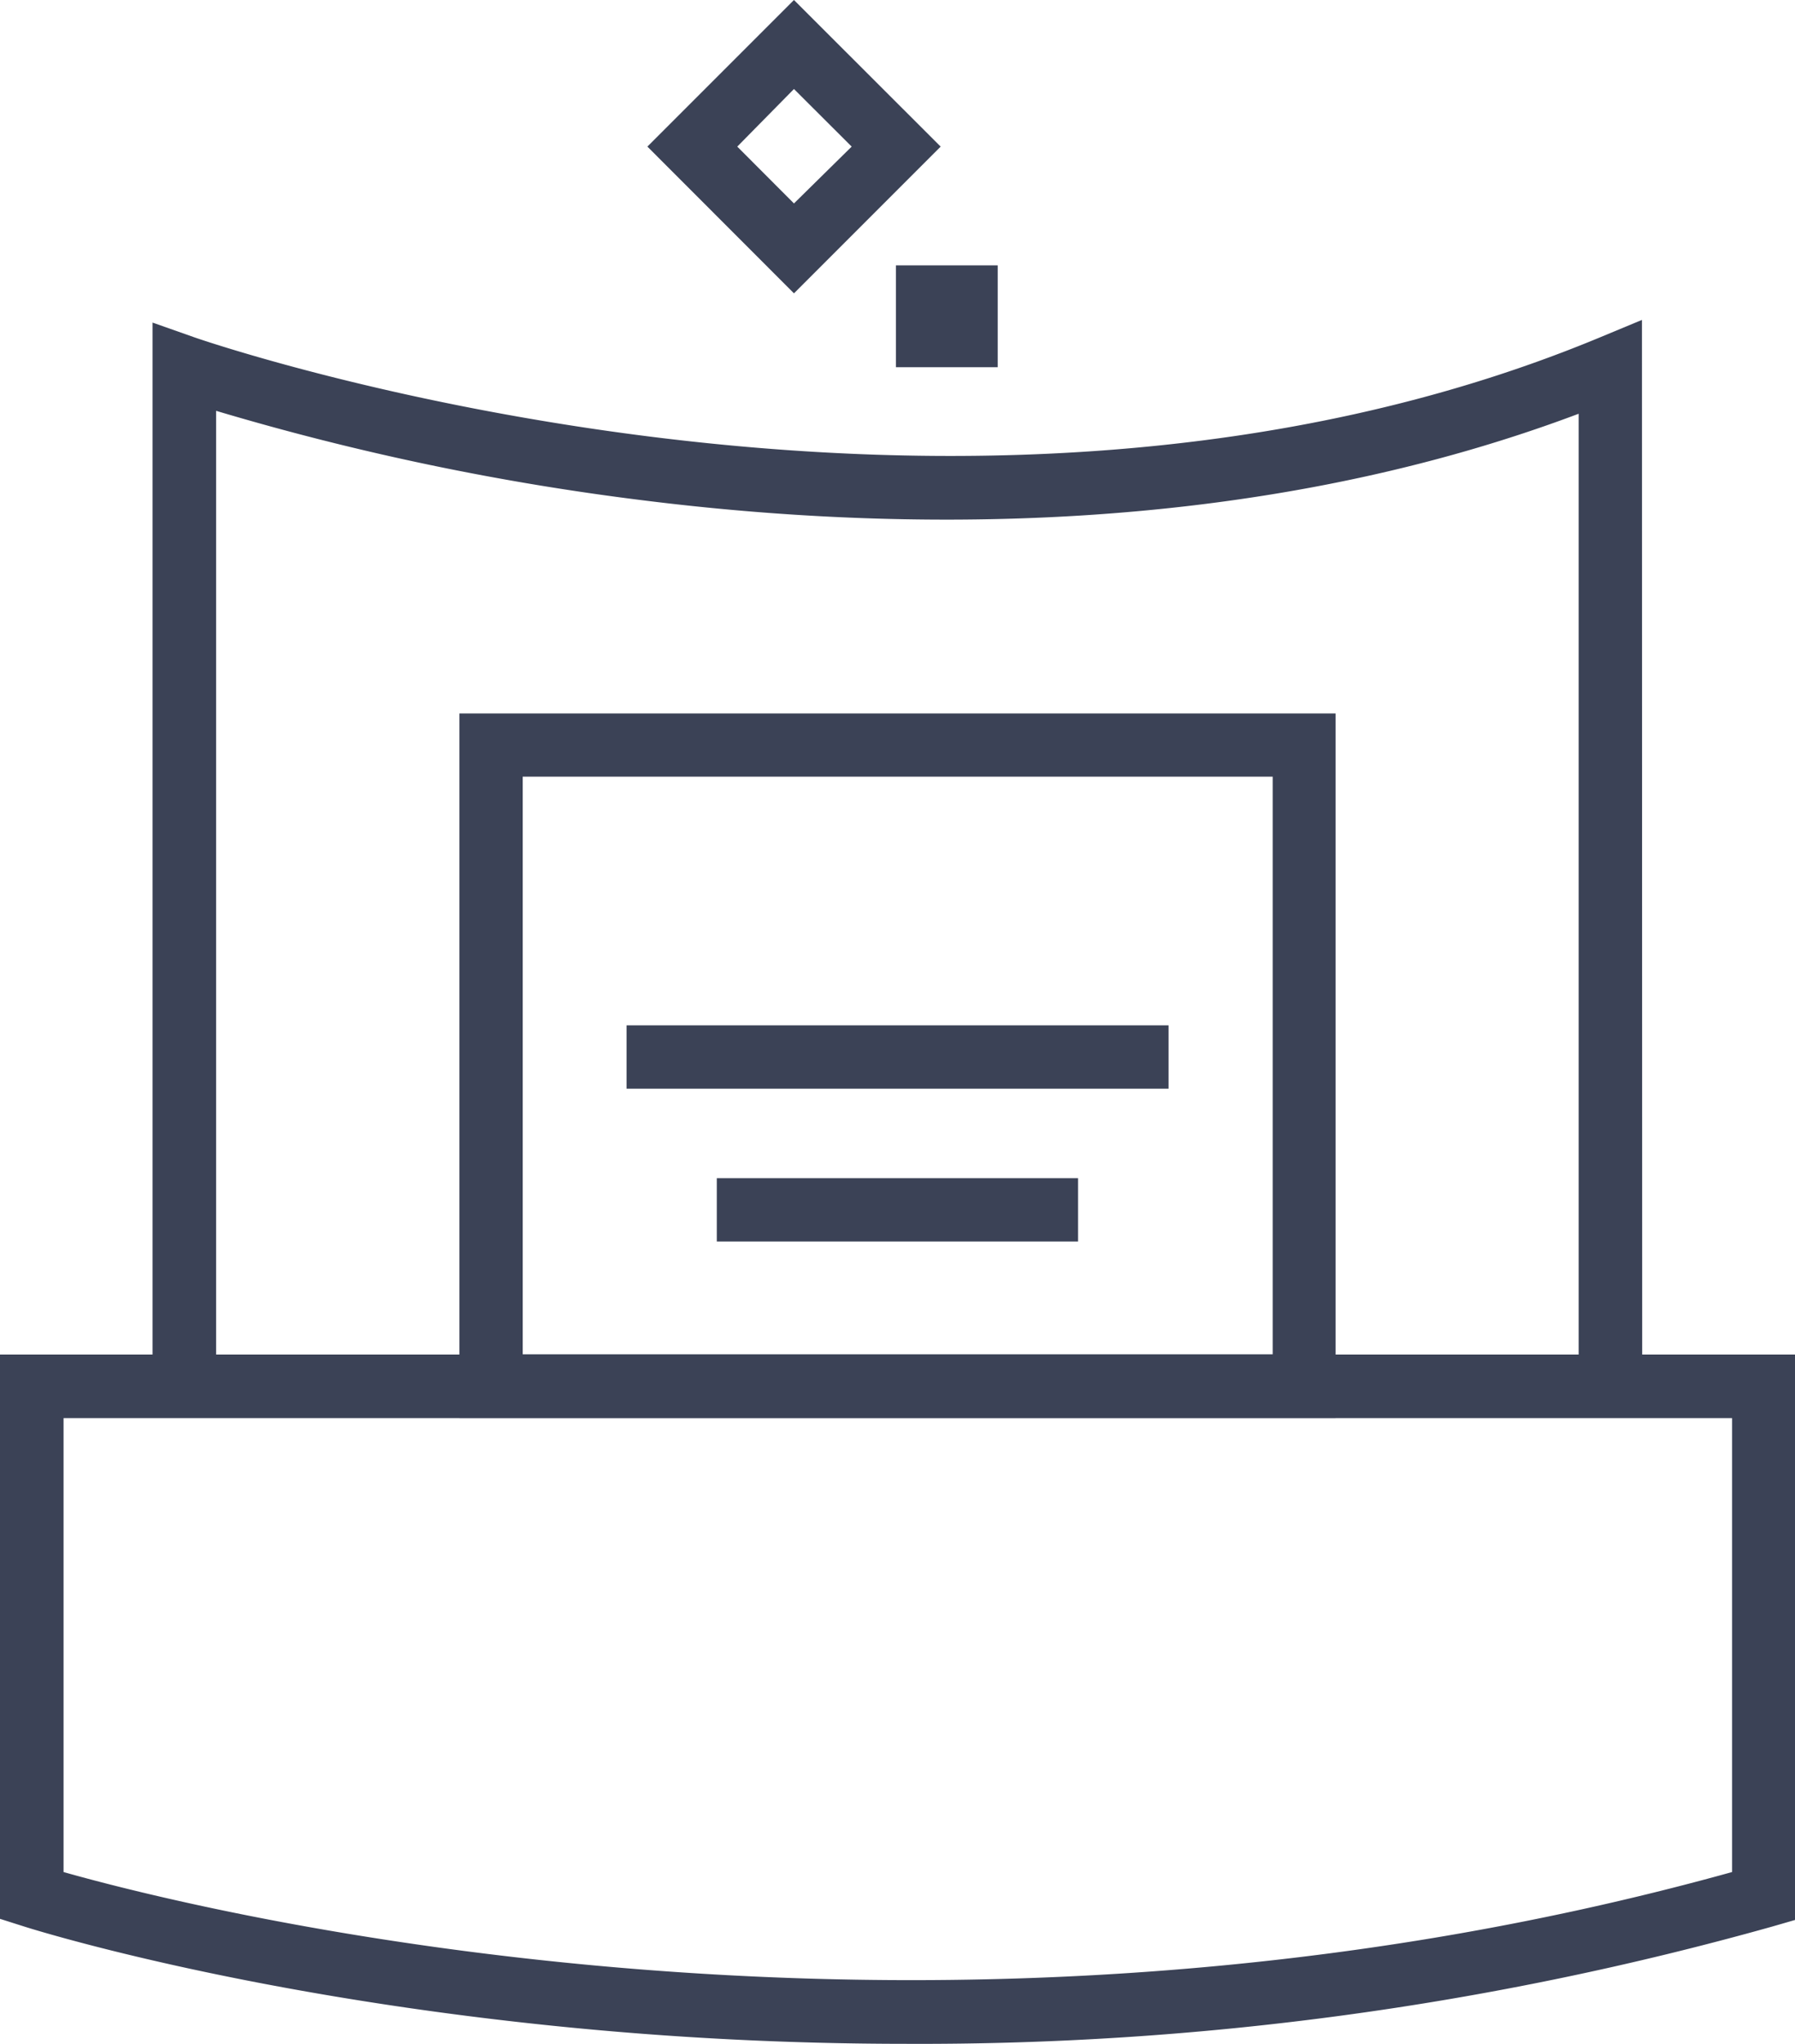 <svg xmlns="http://www.w3.org/2000/svg" viewBox="0 0 141.21 160.74"><defs><style>.cls-1{fill:#3b4256;}</style></defs><g id="Layer_2" data-name="Layer 2"><g id="Layer_1-2" data-name="Layer 1"><path class="cls-1" d="M62.46,23.07,50.93,11.53,62.46,0,74,11.53ZM58,11.53,62.46,16,67,11.53,62.46,7Z"/><rect class="cls-1" x="70.48" y="20.87" width="8.01" height="8.01"/><path class="cls-1" d="M105.07,111.51H36.14V56.11h68.93Zm-63.95-5h59V61.08h-59Z"/><path class="cls-1" d="M71.24,160.74a272.47,272.47,0,0,1-27.84-1.43c-25-2.57-41-7.63-41.67-7.85L0,150.91V106.53H141.21V151l-1.8.52A248,248,0,0,1,71.24,160.74ZM5,147.23c10.58,3,68.14,17.53,131.26,0v-35.7H5Z"/><rect class="cls-1" x="49.29" y="80.64" width="42.64" height="4.98"/><rect class="cls-1" x="56.39" y="92.66" width="28.42" height="4.98"/><path class="cls-1" d="M129.19,109h-5V32.54C98,42.4,70.07,41.76,50.92,39.39A206.06,206.06,0,0,1,17,32.31V109H12V25.37l3.32,1.17c.6.21,60.24,20.83,110.41.05l3.44-1.43Z"/></g></g></svg>